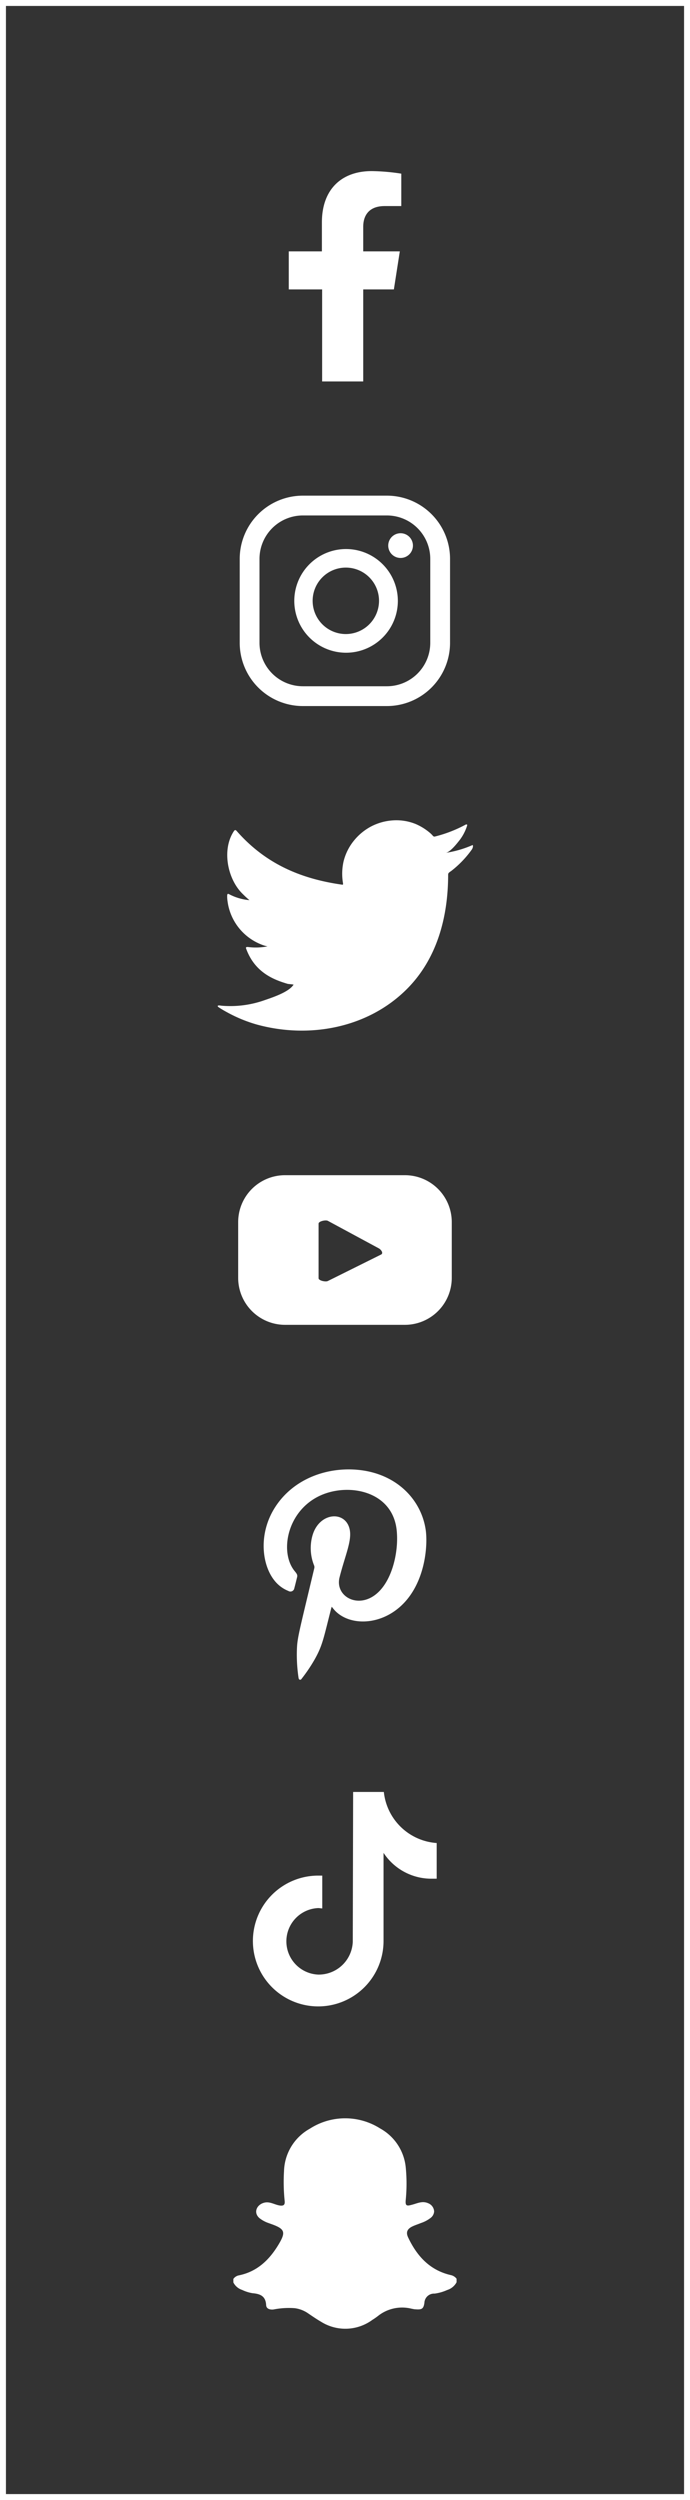 <svg xmlns="http://www.w3.org/2000/svg" viewBox="0 0 116.2 420.51"><rect x="0" y="0" width="116.2" height="420.51" fill="#333333" stroke="none"/><defs><style>.cls-1,.cls-2{fill:#fff;}.cls-2{fill-rule:evenodd;}.cls-3{fill:none;stroke:#fff;stroke-miterlimit:10;}</style></defs><g id="Layer_2" data-name="Layer 2"><g id="ELEMENTS"><path class="cls-1" d="M67.47,89.69a2.08,2.08,0,1,0,2.07,2.08A2.08,2.08,0,0,0,67.47,89.69Z"/><path class="cls-1" d="M58.25,92.35A8.72,8.72,0,1,0,67,101.06,8.73,8.73,0,0,0,58.25,92.35Zm0,14.3a5.59,5.59,0,1,1,5.58-5.59A5.6,5.6,0,0,1,58.25,106.65Z"/><path class="cls-1" d="M65.16,118.76H51a10.64,10.64,0,0,1-10.63-10.63V94A10.64,10.64,0,0,1,51,83.37H65.16A10.64,10.64,0,0,1,75.79,94v14.13A10.64,10.64,0,0,1,65.16,118.76ZM51,86.7a7.31,7.31,0,0,0-7.3,7.3v14.13a7.31,7.31,0,0,0,7.3,7.3H65.16a7.31,7.31,0,0,0,7.3-7.3V94a7.31,7.31,0,0,0-7.3-7.3Z"/><path class="cls-1" d="M66.33,48.68l1-6.4H61.17V38.12c0-1.75.86-3.46,3.61-3.46h2.8V29.21a34.37,34.37,0,0,0-5-.43c-5.06,0-8.37,3.07-8.37,8.62v4.88H48.63v6.4h5.62V64.16h6.92V48.68Z"/><path class="cls-1" d="M79.42,142.21a17.87,17.87,0,0,1-4.35,1.24c.7-.12,1.73-1.38,2.14-1.9a7.86,7.86,0,0,0,1.44-2.63c0-.07.07-.17,0-.22a.24.24,0,0,0-.23,0,22,22,0,0,1-5.15,2,.34.34,0,0,1-.36-.1,3.93,3.93,0,0,0-.45-.46A9.44,9.44,0,0,0,70,138.6a8.65,8.65,0,0,0-3.83-.61,9.22,9.22,0,0,0-3.63,1,9.32,9.32,0,0,0-2.93,2.4,8.89,8.89,0,0,0-1.75,3.5,9.41,9.41,0,0,0-.09,3.7c0,.21,0,.24-.18.21-7.08-1-12.95-3.59-17.71-9-.21-.24-.32-.24-.49,0-2.09,3.13-1.07,8.15,1.53,10.61a14.37,14.37,0,0,0,1.09,1,9,9,0,0,1-3.42-1c-.21-.13-.31-.05-.33.18a5.12,5.12,0,0,0,.06,1,9.08,9.08,0,0,0,5.6,7.24,5.48,5.48,0,0,0,1.13.35,10.25,10.25,0,0,1-3.35.1c-.24,0-.34.07-.24.31,1.47,4,4.65,5.21,7,5.9.32.05.64.05,1,.13,0,0,0,0-.06.05-.79,1.21-3.53,2.11-4.81,2.55a17.27,17.27,0,0,1-7.3.94c-.4-.06-.48-.06-.59,0s0,.16.12.26c.49.33,1,.62,1.52.9a23.94,23.94,0,0,0,4.88,2c8.78,2.42,18.66.64,25.25-5.91,5.17-5.14,7-12.23,7-19.33,0-.28.32-.43.52-.58a17.13,17.13,0,0,0,3.44-3.57,1.08,1.08,0,0,0,.22-.68v0C79.59,142.1,79.59,142.13,79.42,142.21Z"/><path class="cls-2" d="M55.86,270.24c0,.1-.06.18-.08.27-1.3,5.09-1.45,6.22-2.78,8.59a26.69,26.69,0,0,1-2.15,3.2c-.09.12-.17.27-.35.23s-.21-.22-.23-.37A26,26,0,0,1,50,277.5c.06-2,.31-2.74,2.94-13.77a.8.8,0,0,0-.06-.46,7.78,7.78,0,0,1-.21-5.15c1.19-3.76,5.46-4.05,6.2-.95.46,1.92-.75,4.43-1.69,8.15-.77,3.06,2.84,5.24,5.92,3,2.84-2.06,4-7,3.74-10.51-.42-7-8.08-8.49-12.94-6.24-5.57,2.57-6.84,9.48-4.32,12.64.32.4.56.64.46,1.05-.16.63-.31,1.27-.48,1.9a.66.66,0,0,1-1,.44,5.64,5.64,0,0,1-2.33-1.74c-2.14-2.65-2.75-7.88.08-12.31,3.13-4.91,8.95-6.89,14.26-6.29,6.35.72,10.36,5.06,11.11,10,.35,2.24.1,7.77-3.05,11.68-3.62,4.49-9.49,4.78-12.19,2A8.48,8.48,0,0,1,55.86,270.24Z"/><path class="cls-1" d="M39.3,383.91v-.59a1.5,1.5,0,0,1,.88-.59c3.09-.61,5.15-2.58,6.71-5.16,1.31-2.17,1.1-2.67-1.31-3.52l-.42-.15a5.15,5.15,0,0,1-1.47-.81c-1.08-.94-.44-2.3.84-2.6.93-.23,1.74.37,2.64.49.6.07.84-.13.77-.78a30.67,30.67,0,0,1-.11-5,8.43,8.43,0,0,1,4.35-7.15A11,11,0,0,1,64,358a8.42,8.42,0,0,1,4.32,6.47,28,28,0,0,1,0,5.64c-.06.81.1,1,.91.77,1-.23,1.84-.75,2.88-.29a1.57,1.57,0,0,1,1,1.38,1.49,1.49,0,0,1-.57,1.07,5.58,5.58,0,0,1-1.69.89c-.45.19-.92.33-1.36.54-.91.42-1.18,1-.75,1.89,1.48,3.12,3.64,5.49,7.15,6.31a1.65,1.65,0,0,1,1,.62v.59a2.7,2.7,0,0,1-1.6,1.31,7.48,7.48,0,0,1-2.11.6,1.62,1.62,0,0,0-1.71,1.57c-.15,1-.45,1.15-1.48,1.07-.24,0-.48-.07-.72-.11a6.53,6.53,0,0,0-5.55,1.18,10.36,10.36,0,0,1-1,.7,7.7,7.7,0,0,1-8.64.33c-.81-.47-1.57-1-2.34-1.52a5.12,5.12,0,0,0-2.11-.77,13.41,13.41,0,0,0-3.58.22c-.61.06-1.2-.11-1.23-.74-.08-1.52-1-1.89-2.29-2a6.47,6.47,0,0,1-1.75-.55A2.52,2.52,0,0,1,39.3,383.91Z"/><path class="cls-1" d="M76.08,205.56a7.89,7.89,0,0,0-7.89-7.89H48a7.89,7.89,0,0,0-7.89,7.89V215A7.9,7.9,0,0,0,48,222.84H68.19A7.9,7.9,0,0,0,76.08,215ZM64.21,211l-9,4.47c-.36.19-1.56-.06-1.56-.47v-9.18c0-.41,1.21-.67,1.57-.47L63.84,210C64.2,210.23,64.58,210.76,64.21,211Z"/><rect class="cls-3" x="0.5" y="0.5" width="115.2" height="419.51"/><path class="cls-1" d="M73.54,316c-.3,0-.6,0-.89,0a9.62,9.62,0,0,1-8.06-4.35v14.83a11,11,0,1,1-11-11h0c.23,0,.46,0,.68,0V321c-.22,0-.44-.06-.68-.06a5.6,5.6,0,0,0,0,11.19,5.74,5.74,0,0,0,5.82-5.53l.06-25.19h5.17A9.62,9.62,0,0,0,73.54,310v6"/></g></g></svg>